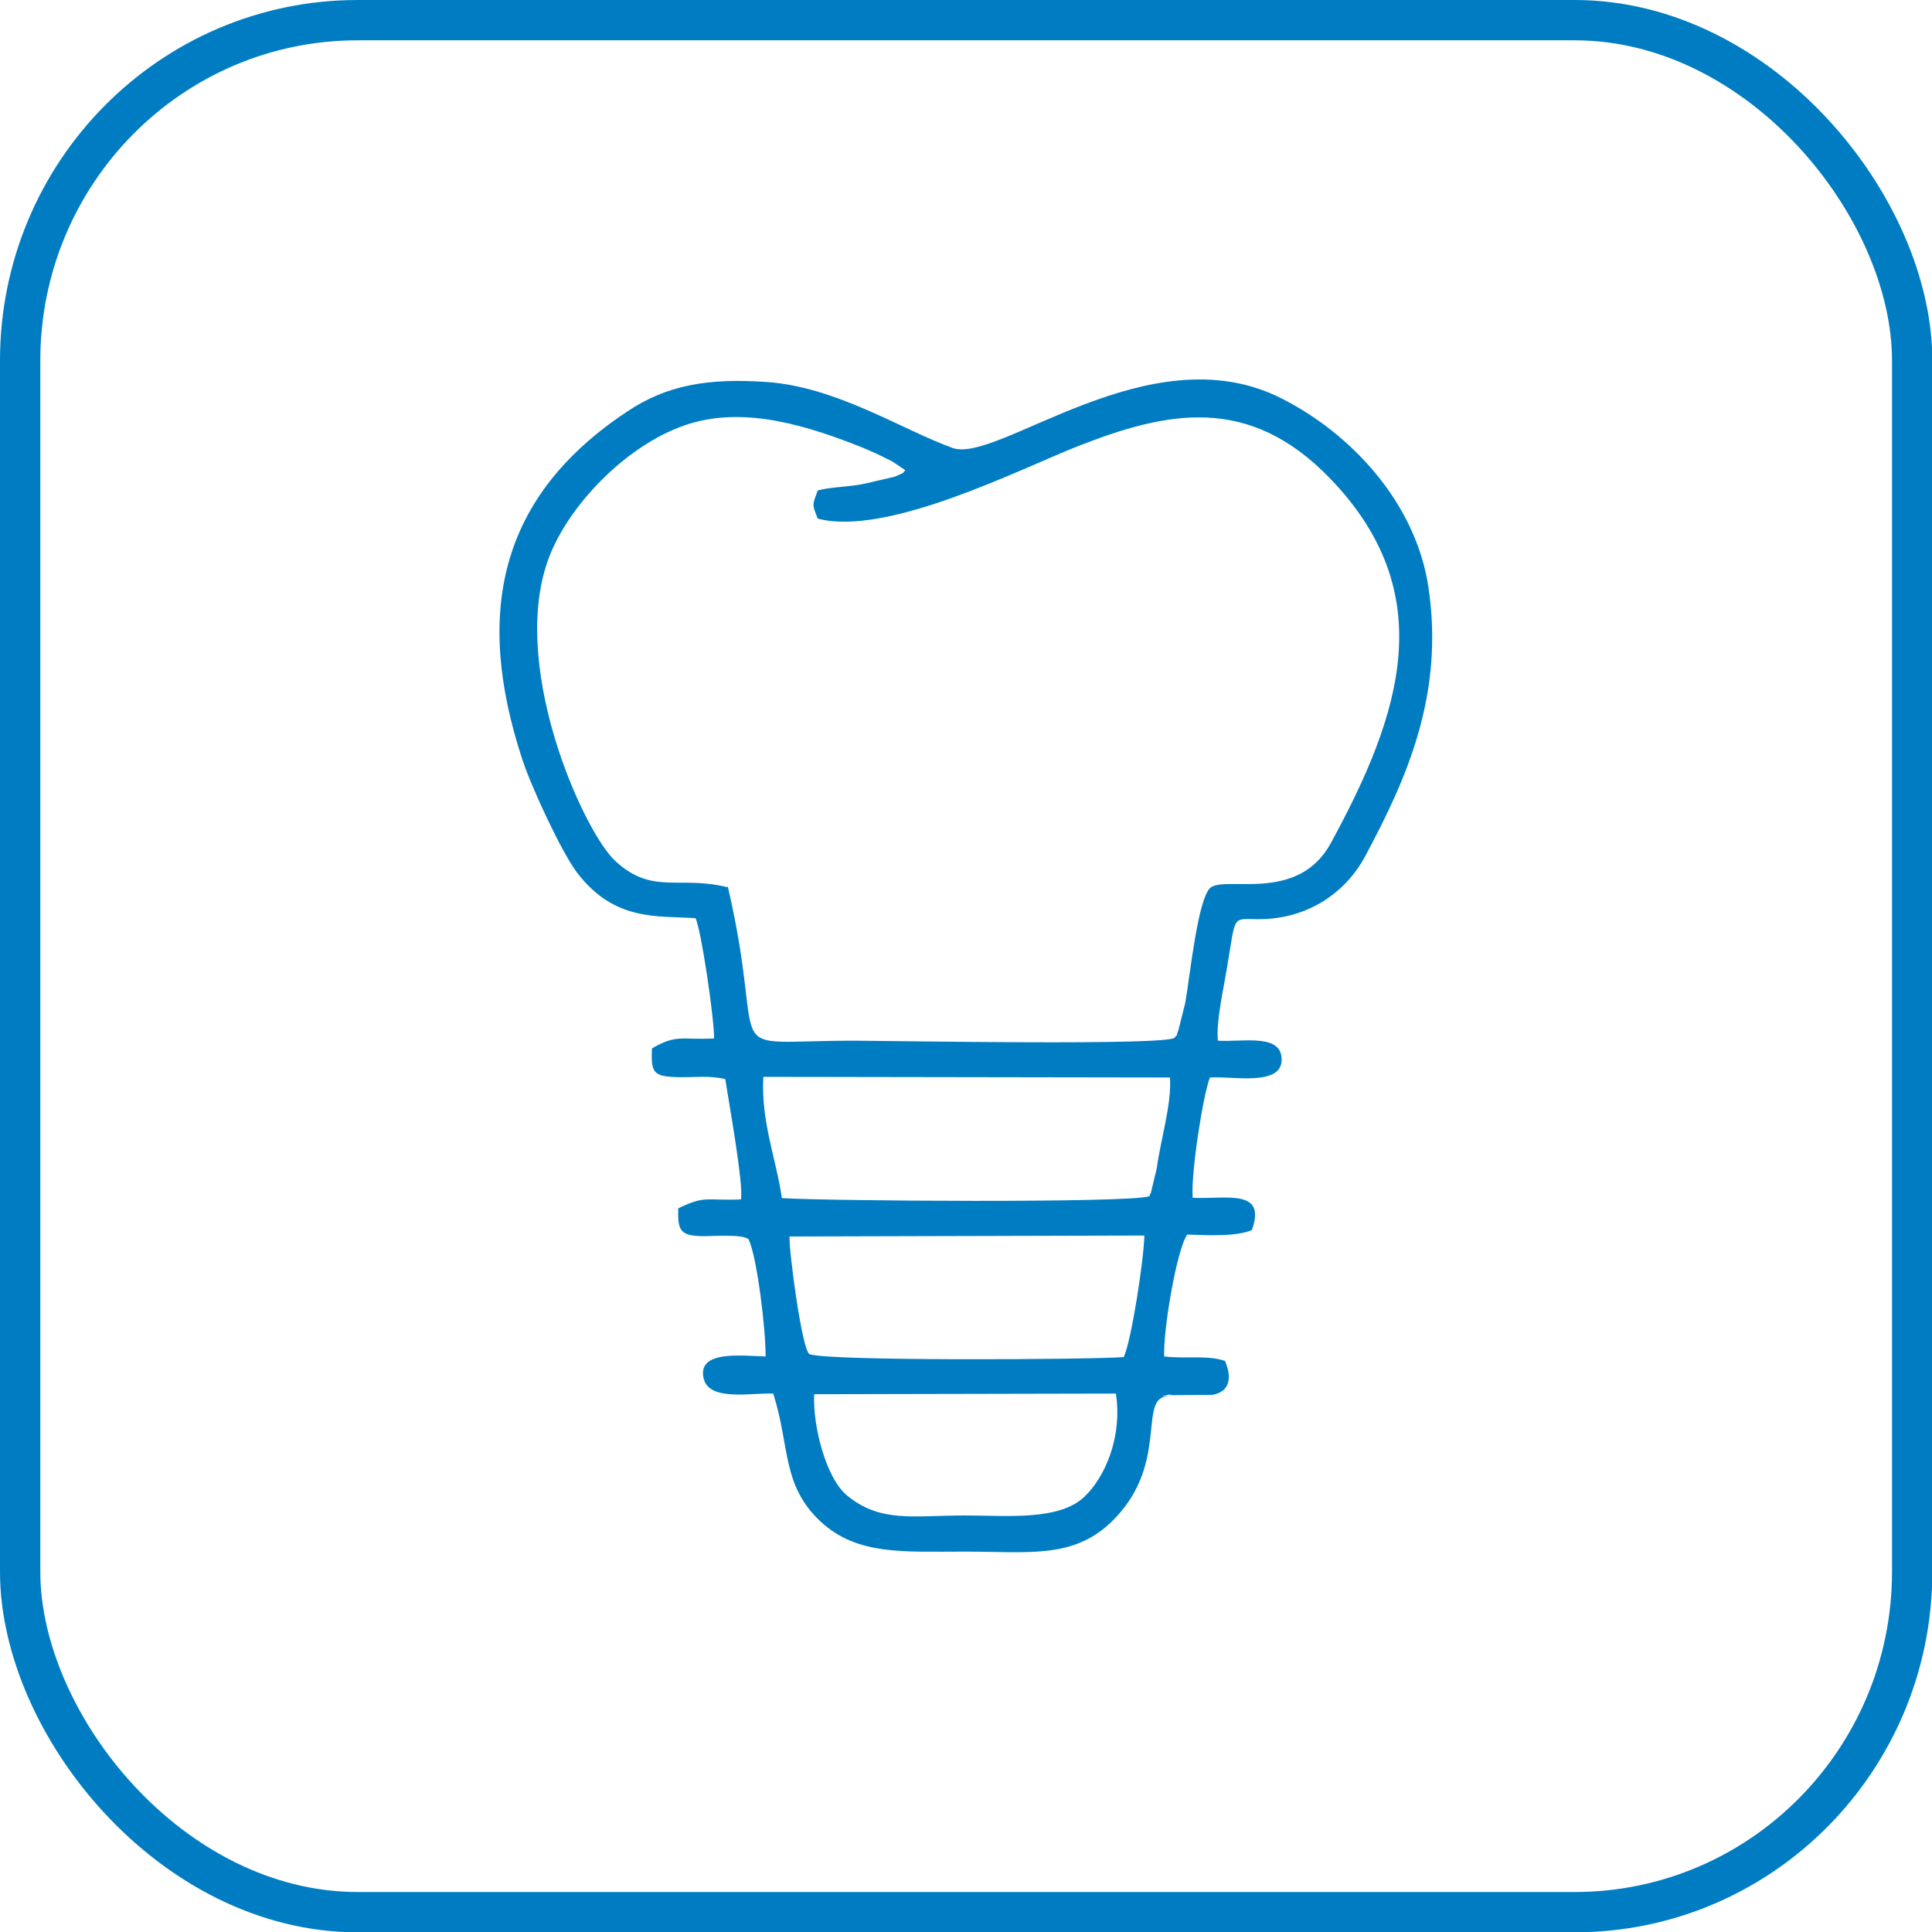 <?xml version="1.0" encoding="UTF-8"?> <!-- Creator: CorelDRAW 2020 (64-Bit) --> <svg xmlns="http://www.w3.org/2000/svg" xmlns:xlink="http://www.w3.org/1999/xlink" xmlns:xodm="http://www.corel.com/coreldraw/odm/2003" xml:space="preserve" width="43.233mm" height="43.233mm" style="shape-rendering:geometricPrecision; text-rendering:geometricPrecision; image-rendering:optimizeQuality; fill-rule:evenodd; clip-rule:evenodd" viewBox="0 0 60.39 60.39"> <defs> <style type="text/css"> <![CDATA[ .str0 {stroke:#007DC2;stroke-width:1.26;stroke-miterlimit:22.926} .fil0 {fill:none} .fil1 {fill:#007DC2} ]]> </style> </defs> <g id="Слой_x0020_1">  <rect class="fil0 str0" x="0.63" y="0.63" width="59.14" height="59.14" rx="10.55" ry="10.64"></rect> <path class="fil1" d="M25.45 43.58l9.43 -0.02c0.21,1.35 -0.34,2.62 -0.99,3.23 -0.8,0.75 -2.4,0.58 -3.73,0.58 -1.61,0 -2.64,0.24 -3.69,-0.63 -0.65,-0.54 -1.07,-2.17 -1.02,-3.16zm9.68 -1.16c-1.11,0.08 -9.48,0.13 -9.84,-0.1 -0.24,-0.23 -0.64,-3.3 -0.61,-3.67l11.09 -0.03c-0.02,0.79 -0.4,3.25 -0.64,3.79zm-10.69 -4.97c-0.18,-1.23 -0.66,-2.41 -0.58,-3.79l12.71 0.02c0.06,0.83 -0.3,1.97 -0.41,2.83l-0.19 0.79c-0.01,-0.02 -0.03,0.06 -0.04,0.09 -0.57,0.22 -10.17,0.15 -11.48,0.06zm-1.71 -9.72c-1.52,-0.37 -2.33,0.25 -3.49,-0.81 -1.01,-0.92 -3.44,-6.31 -2.01,-9.67 0.68,-1.6 2.47,-3.44 4.34,-4.01 1.78,-0.54 3.73,0.09 5.39,0.75 0.19,0.08 0.51,0.22 0.72,0.33 0.2,0.1 0.14,0.06 0.31,0.17l0.31 0.21c-0.17,0.14 0.13,-0.01 -0.33,0.2l-0.95 0.22c-0.46,0.1 -1.07,0.1 -1.46,0.21 -0.17,0.47 -0.18,0.42 -0,0.88 2.17,0.58 6.41,-1.59 8.15,-2.27 2.74,-1.07 5.31,-1.64 7.87,1.02 3.45,3.58 2.23,7.34 0.02,11.39 -1.01,1.86 -3.21,1.04 -3.74,1.38 -0.41,0.26 -0.66,2.75 -0.81,3.61l-0.21 0.84c-0.11,0.29 0.02,0.08 -0.13,0.26 -0.29,0.24 -8.37,0.1 -9.87,0.09 -4.61,-0.02 -2.78,0.82 -4.09,-4.82zm15.34 4.8c-0.07,-0.54 0.19,-1.71 0.28,-2.26 0.3,-1.78 0.13,-1.52 1.09,-1.54 1.46,-0.03 2.63,-0.83 3.24,-1.98 1.29,-2.41 2.47,-5.04 1.97,-8.39 -0.39,-2.64 -2.42,-4.82 -4.62,-5.92 -4.11,-2.06 -8.85,2.08 -10.26,1.56 -1.58,-0.57 -3.62,-1.91 -5.81,-2.06 -1.86,-0.13 -3.14,0.11 -4.35,0.92 -4.02,2.66 -4.79,6.31 -3.28,10.89 0.29,0.88 1.23,2.9 1.71,3.53 1.17,1.53 2.51,1.34 3.7,1.42 0.18,0.36 0.59,3.17 0.58,3.76 -1.02,0.05 -1.17,-0.14 -1.94,0.31 -0.04,0.78 0.05,0.88 0.83,0.9 0.52,0.01 0.95,-0.06 1.46,0.06 0.11,0.71 0.58,3.32 0.49,3.76 -1.07,0.05 -1.1,-0.14 -1.96,0.28 -0.02,0.69 0.06,0.85 0.73,0.87 0.25,0.01 1.29,-0.08 1.47,0.1 0.27,0.57 0.54,2.86 0.53,3.66 -0.74,-0.02 -2.17,-0.21 -1.93,0.71 0.19,0.7 1.5,0.42 2.17,0.45 0.53,1.67 0.26,2.86 1.48,4 1.14,1.06 2.59,0.94 4.51,0.94 1.96,-0 3.35,0.23 4.55,-0.9 1.81,-1.72 0.91,-3.73 1.68,-3.94 0.71,-0.19 -0.59,0.07 0.21,-0.05l1.29 -0.01c0.6,-0.1 0.6,-0.6 0.4,-1.06 -0.54,-0.19 -1.22,-0.06 -1.9,-0.14 -0.04,-0.76 0.38,-3.32 0.72,-3.81 0.67,0.02 1.52,0.07 2.02,-0.14 0.47,-1.31 -0.8,-0.96 -1.85,-1.01 -0.06,-0.76 0.33,-3.25 0.54,-3.76 0.66,-0.05 2.2,0.28 2.24,-0.52 0.04,-0.88 -1.21,-0.58 -2,-0.63z"></path> </g> </svg> 